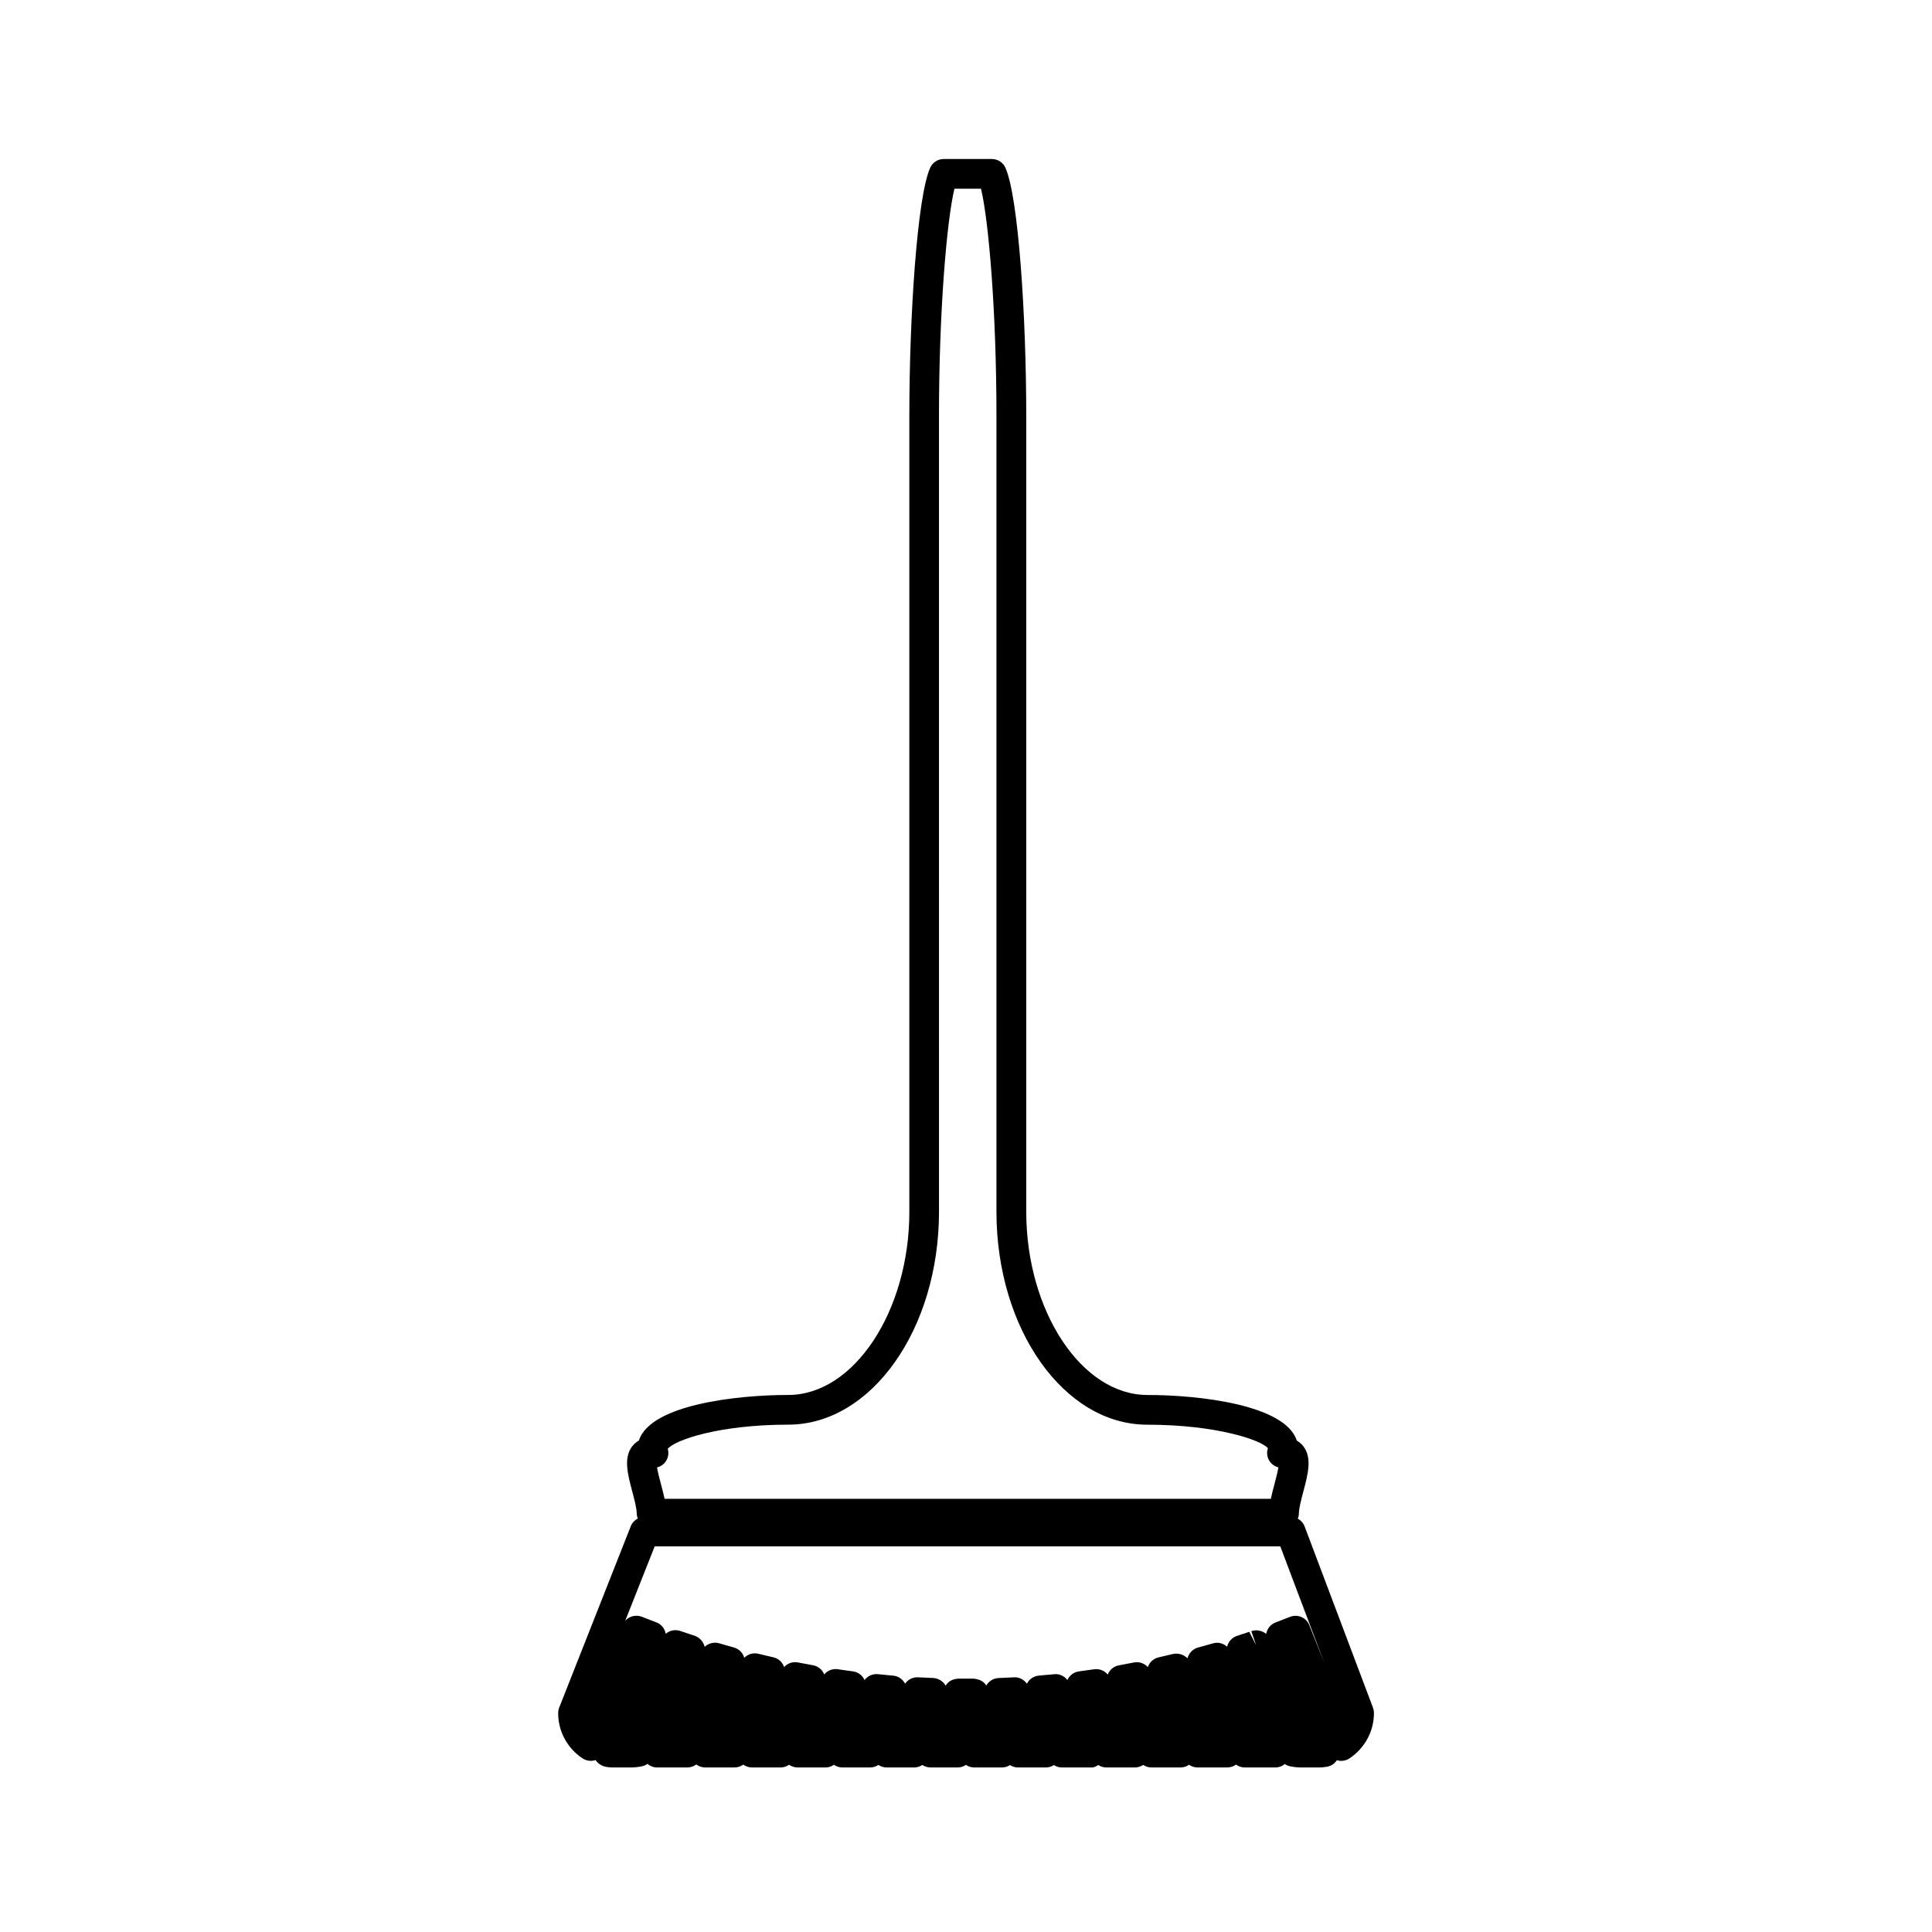 <?xml version="1.0" encoding="UTF-8"?>
<!-- Uploaded to: ICON Repo, www.svgrepo.com, Generator: ICON Repo Mixer Tools -->
<svg fill="#000000" width="800px" height="800px" version="1.1" viewBox="144 144 512 512" xmlns="http://www.w3.org/2000/svg">
 <path d="m298.39 609.99c0.988 0.652 2.227 0.824 3.359 0.477 0.027-0.012 0.059-0.02 0.09-0.031 0.625 0.988 1.773 1.664 2.93 1.828 0.52 0.074 1.035 0.133 1.574 0.133h4.828c0.977 0 1.961-0.105 2.949-0.309 0.539-0.109 1.035-0.332 1.469-0.641 0.707 0.605 1.617 0.949 2.562 0.949h7.988c0.883 0 1.711-0.293 2.379-0.797 0.676 0.516 1.512 0.797 2.379 0.797h7.75c0.855 0 1.66-0.277 2.32-0.754 0.668 0.484 1.477 0.754 2.312 0.754h7.562c0.836 0 1.625-0.262 2.273-0.719 0.656 0.461 1.441 0.719 2.266 0.719h7.422c0.805 0 1.562-0.27 2.195-0.707 0.656 0.457 1.438 0.707 2.258 0.707h7.332c0.809 0 1.57-0.246 2.203-0.672 0.641 0.438 1.41 0.672 2.199 0.672h7.258c0.805 0 1.559-0.246 2.188-0.66 0.641 0.426 1.402 0.66 2.184 0.66h7.215c0.793 0 1.531-0.258 2.144-0.688 0.629 0.438 1.402 0.688 2.219 0.688h7.211 0.105c0.793 0 1.527-0.23 2.141-0.629 0.621 0.398 1.355 0.629 2.141 0.629h7.246 0.105c0.793 0 1.531-0.234 2.144-0.637 0.621 0.402 1.359 0.637 2.144 0.637h7.328 0.051c1.074 0.078 1.59-0.234 2.227-0.652 0.625 0.414 1.375 0.652 2.168 0.652h7.426 0.105c0.82 0 1.586-0.25 2.215-0.676 0.637 0.43 1.395 0.676 2.211 0.676h7.578 0.105c0.844 0 1.625-0.27 2.266-0.715 0.645 0.453 1.426 0.715 2.262 0.715h7.75 0.051c1.02-0.035 1.711-0.273 2.379-0.762 0.656 0.484 1.465 0.762 2.32 0.762h7.988 0.105c0.961 0 1.836-0.336 2.516-0.906 0.418 0.289 0.902 0.492 1.418 0.598 0.988 0.203 1.973 0.309 2.949 0.309h4.828c0.539 0 1.055-0.062 1.816-0.164 1.145-0.148 2.164-0.793 2.793-1.758 1.125 0.352 2.352 0.168 3.336-0.484 4.062-2.703 6.488-7.195 6.488-12.027 0-0.477-0.09-0.945-0.25-1.391l-18.137-48.086c-0.336-0.891-0.988-1.574-1.785-2.016 0.148-0.414 0.27-0.844 0.273-1.312 0.012-1.453 0.609-3.715 1.191-5.898 1.211-4.586 2.363-8.918 0-11.98-0.336-0.441-0.898-1.027-1.738-1.508-3.035-9.477-25.785-12.09-39.617-12.09-17.387 0-32.082-22.23-32.082-48.543l-0.004-211.03c0-26.207-2.062-57.922-5.512-65.637-0.629-1.418-2.043-2.332-3.594-2.332h-12.762c-1.555 0-2.953 0.906-3.594 2.324-3.453 7.703-5.519 39.43-5.519 65.641v211.03c0 26.312-14.688 48.543-32.074 48.543-13.824 0-36.566 2.609-39.613 12.086-0.844 0.477-1.41 1.07-1.746 1.512-2.363 3.066-1.211 7.394 0 11.98 0.578 2.184 1.18 4.445 1.191 5.898 0.004 0.453 0.121 0.871 0.27 1.273-0.812 0.43-1.484 1.102-1.836 1.996l-18.977 48.086c-0.184 0.461-0.277 0.949-0.277 1.441-0.027 4.848 2.398 9.348 6.465 12.043zm21.75-78.328c0.906-1.027 1.203-2.434 0.824-3.715 1.957-2.394 13.766-6.398 31.93-6.398 22.027 0 39.949-25.305 39.949-56.418l-0.004-211.02c0-27.223 2.035-51.605 4.098-60.094h7.039c2.062 8.5 4.094 32.883 4.094 60.094v211.03c0 31.109 17.922 56.418 39.953 56.418 18.477 0 30.387 4.144 31.98 6.246-0.441 1.312-0.164 2.777 0.766 3.84 0.547 0.625 1.25 1.039 2.016 1.227-0.211 1.301-0.691 3.129-1.02 4.367-0.348 1.312-0.703 2.648-0.977 3.957h-160.67c-0.273-1.309-0.625-2.644-0.977-3.957-0.332-1.238-0.809-3.055-1.02-4.356 0.77-0.18 1.477-0.594 2.019-1.215zm-2.644 22.148h165.8l11.684 30.965-3.992-10.082c-0.383-0.973-1.141-1.746-2.094-2.164-0.965-0.41-2.035-0.426-3.019-0.047-1.516 0.605-2.281 0.902-3.816 1.477-0.977 0.363-1.77 1.105-2.199 2.062-0.148 0.32-0.246 0.652-0.305 0.992-1.055-0.891-2.578-1.203-3.945-0.746l1.266 3.727-1.801-3.547-2.703 0.898c-0.004 0-0.566 0.184-0.57 0.184-1.359 0.457-2.305 1.574-2.598 2.883-0.98-0.914-2.398-1.309-3.789-0.902-1.559 0.453-2.352 0.684-3.922 1.105-1.008 0.277-1.863 0.945-2.383 1.848-0.184 0.324-0.32 0.66-0.402 1.008-0.273-0.262-0.578-0.492-0.898-0.688-0.898-0.539-2.129-0.672-3.152-0.418-1.355 0.332-2.141 0.523-3.602 0.852-1.02 0.227-1.906 0.852-2.465 1.73-0.168 0.273-0.309 0.555-0.402 0.859-0.902-0.996-2.297-1.516-3.68-1.234l-3.969 0.754c-1.406 0.246-2.504 1.211-2.981 2.457-0.203-0.246-0.438-0.473-0.699-0.668-0.84-0.625-1.867-0.871-2.93-0.734-1.594 0.234-2.379 0.348-3.977 0.551-1.035 0.133-1.973 0.676-2.613 1.5-0.188 0.25-0.348 0.52-0.477 0.797-0.797-1.055-2.141-1.723-3.531-1.539-1.465 0.148-2.262 0.215-4.016 0.363-1.418 0.117-2.586 0.977-3.18 2.152-0.762-1.086-2.047-1.805-3.449-1.691-1.609 0.09-2.43 0.121-4.039 0.184-1.418 0.051-2.625 0.844-3.273 1.988-0.164-0.258-0.352-0.492-0.57-0.707-0.746-0.73-1.773-1.027-2.793-1.129l-2.012 0.012-2.016-0.012c-1.203 0.102-2.059 0.398-2.793 1.129-0.23 0.227-0.426 0.473-0.586 0.738-0.676-1.172-1.941-1.977-3.371-2.031l-3.938-0.18c-0.074-0.004-0.137-0.004-0.211-0.004-1.332 0-2.519 0.668-3.234 1.699-0.137-0.277-0.316-0.535-0.516-0.77-0.676-0.793-1.645-1.289-2.688-1.375l-0.996-0.09c-1.008-0.09-1.77-0.164-2.992-0.289-1.027-0.109-2.078 0.211-2.887 0.867-0.25 0.199-0.473 0.438-0.66 0.688-0.547-1.211-1.68-2.121-3.09-2.305-1.457-0.184-2.25-0.305-3.988-0.562-1.059-0.141-2.09 0.109-2.93 0.734-0.25 0.188-0.484 0.41-0.684 0.645-0.488-1.227-1.578-2.188-2.977-2.434-1.594-0.285-2.398-0.438-3.988-0.746-1.375-0.273-2.769 0.234-3.668 1.223-0.102-0.305-0.234-0.586-0.402-0.859-0.562-0.883-1.449-1.508-2.465-1.73-1.578-0.352-2.379-0.547-3.945-0.93-1.008-0.25-2.082-0.082-2.977 0.461-0.285 0.168-0.539 0.371-0.766 0.605-0.09-0.309-0.211-0.605-0.367-0.887-0.52-0.906-1.375-1.57-2.383-1.848-1.285-0.352-2.043-0.566-3.144-0.891l-0.766-0.227c-1.391-0.387-2.844 0.004-3.824 0.945-0.332-1.344-1.355-2.516-2.734-2.961l-3.727-1.238c-0.988-0.332-2.074-0.277-3.012 0.18-0.316 0.152-0.598 0.34-0.855 0.562-0.059-0.332-0.152-0.656-0.301-0.973-0.43-0.957-1.223-1.695-2.199-2.062-1.531-0.57-2.297-0.867-3.816-1.469-0.98-0.379-2.059-0.363-3.012 0.047-0.547 0.234-1.027 0.586-1.41 1.027z"/>
</svg>